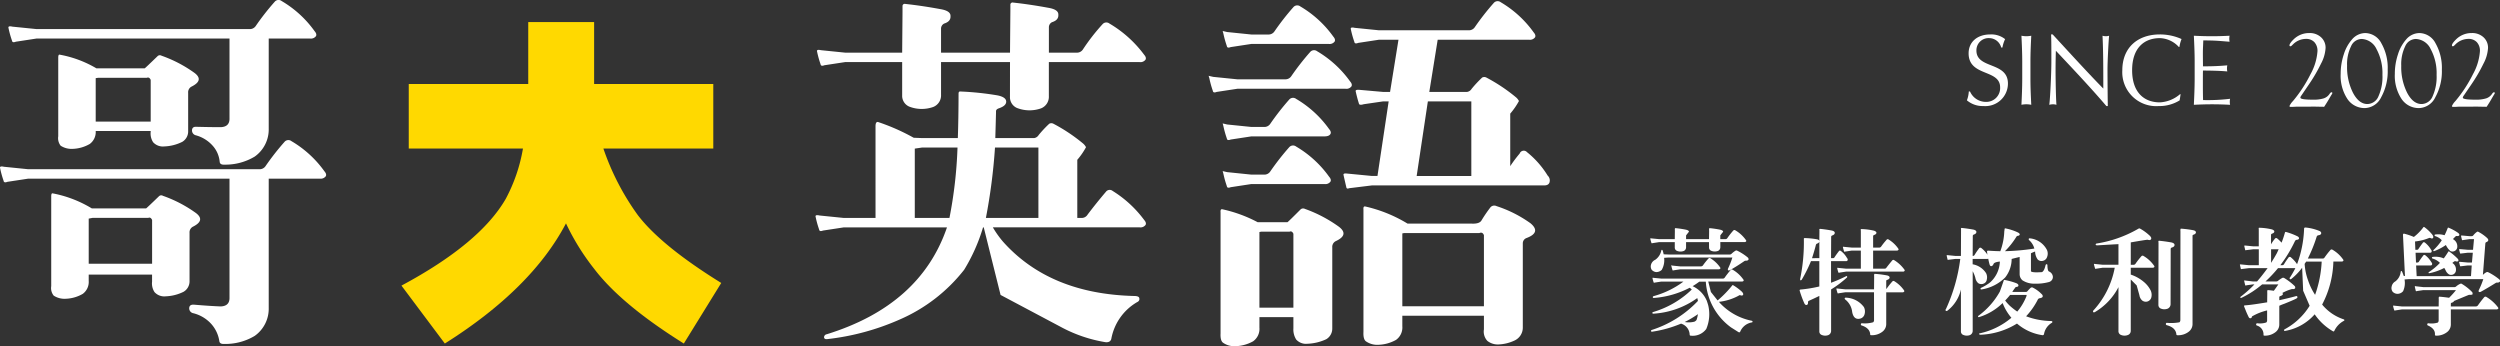 <?xml version="1.0" encoding="UTF-8"?> <svg xmlns="http://www.w3.org/2000/svg" width="344.379" height="47.688" viewBox="0 0 344.379 47.688"><rect x="0" y="0" width="344.379" height="47.688" fill="#333333" stroke="none"/><g id="Group_960" data-name="Group 960" transform="translate(-42.622 -18.546)"><g id="Group_800" data-name="Group 800"><path id="Path_12652" data-name="Path 12652" d="M74.236,23.856H47.652l-2.845.435c-.323.129-.5.08-.532-.144a13.744,13.744,0,0,1-.482-1.739c-.064-.224.111-.289.531-.192l3.328.337H76.986a.979.979,0,0,0,.869-.434,33.732,33.732,0,0,1,2.606-3.328.692.692,0,0,1,.963-.1,14.772,14.772,0,0,1,4.535,4.149c.225.259.289.484.193.678a.867.867,0,0,1-.82.336H79.639v12.4a4.583,4.583,0,0,1-1.928,3.86,7.8,7.8,0,0,1-4.15,1.111c-.418.032-.645-.1-.676-.387a3.828,3.828,0,0,0-.965-2.219,4.774,4.774,0,0,0-2.365-1.447.686.686,0,0,1-.481-.725c.031-.32.241-.465.627-.433q2.025.05,3.328.049,1.254-.05,1.207-1.255ZM55.805,36.593a2.035,2.035,0,0,1-.819,1.785,5.016,5.016,0,0,1-2.414.675,2.745,2.745,0,0,1-1.592-.434,1.666,1.666,0,0,1-.335-1.3V26.509q0-.482.191-.435A15.315,15.315,0,0,1,55.9,27.957h6.659q.142-.1,1.785-1.689a.447.447,0,0,1,.529-.049,17.922,17.922,0,0,1,4.535,2.365q1.351,1.013-.385,1.883a.88.88,0,0,0-.482.867V36.69a1.665,1.665,0,0,1-.82,1.4,6.027,6.027,0,0,1-2.461.627,1.812,1.812,0,0,1-1.543-.578,2.2,2.2,0,0,1-.338-1.447v-.1Zm0-1.3h7.576v-5.74c-.129-.29-.307-.385-.531-.29H56.143l-.338.048Zm18.431,7.865H46.494l-2.847.434c-.321.129-.5.08-.53-.145a13.7,13.7,0,0,1-.482-1.736c-.065-.225.113-.288.529-.193l3.33.338H78.336a.975.975,0,0,0,.869-.434,34.608,34.608,0,0,1,2.606-3.33.694.694,0,0,1,.964-.1,14.776,14.776,0,0,1,4.536,4.15c.224.257.289.481.193.674a.869.869,0,0,1-.822.338H79.639v17.8a4.585,4.585,0,0,1-1.928,3.859,7.8,7.8,0,0,1-4.15,1.11c-.45.033-.694-.1-.725-.386a4.584,4.584,0,0,0-1.109-2.364,4.943,4.943,0,0,0-2.557-1.5.685.685,0,0,1-.482-.723c.031-.322.255-.467.675-.433q2.219.189,3.666.24,1.254-.05,1.207-1.254ZM54.842,56.373v.869a2.035,2.035,0,0,1-.82,1.784,5.014,5.014,0,0,1-2.413.677,2.714,2.714,0,0,1-1.591-.435,1.663,1.663,0,0,1-.34-1.3V45.614c0-.321.064-.465.193-.434a16.225,16.225,0,0,1,5.4,2.075h7.477q.144-.1,1.787-1.689a.443.443,0,0,1,.529-.047A17.861,17.861,0,0,1,69.6,47.883q1.35,1.014-.385,1.881a.88.88,0,0,0-.483.869v6.705a1.669,1.669,0,0,1-.82,1.4,6,6,0,0,1-2.461.627,1.81,1.81,0,0,1-1.543-.58,2.185,2.185,0,0,1-.338-1.447v-.965Zm0-1.5h8.732V48.848c-.129-.289-.306-.386-.531-.289H55.371l-.529.1Z" fill="#fff"></path><path id="Path_12653" data-name="Path 12653" d="M120.588,49.315q-4.743,9.029-16.689,16.552l-5.975-7.979Q108.731,52.1,112.289,45.94a22.741,22.741,0,0,0,2.371-6.93H98.928V30.117h16.461V21.59h9.074v8.527h16.416V39.01H125.74a34.726,34.726,0,0,0,4.742,9.166q3.239,4.239,11.493,9.348l-5.155,8.343q-8.619-5.38-12.357-10.3A32.286,32.286,0,0,1,120.588,49.315Z" fill="#ffd900"></path><path id="Path_12654" data-name="Path 12654" d="M181.752,27.1h-9.5v4.487a1.707,1.707,0,0,1-1.06,1.687,4.746,4.746,0,0,1-3.331-.047,1.614,1.614,0,0,1-.964-1.543V27.1h-7.866l-2.843.433c-.325.129-.5.082-.534-.144a14.055,14.055,0,0,1-.48-1.737c-.066-.224.113-.289.531-.193l3.326.338h7.866l.048-5.6v-.82a.3.3,0,0,1,.385-.29q2.268.242,4.873.724c.934.161,1.383.482,1.352.964.031.485-.258.821-.867,1.014a.779.779,0,0,0-.436.724V25.8h9.5l.051-5.789v-.82a.3.3,0,0,1,.385-.29q2.267.243,4.873.723,1.4.241,1.349.965.049.724-.869,1.013a.779.779,0,0,0-.432.723V25.8h3.811a.979.979,0,0,0,.869-.434,27.73,27.73,0,0,1,2.7-3.474.693.693,0,0,1,.965-.1,16.115,16.115,0,0,1,4.775,4.293c.227.258.29.484.194.676a.867.867,0,0,1-.82.338h-12.5v4.679a1.711,1.711,0,0,1-1.062,1.689,4.749,4.749,0,0,1-3.33-.049,1.612,1.612,0,0,1-.965-1.542Zm-3.617,22.772h-.1a24.583,24.583,0,0,1-2.6,5.837,22.779,22.779,0,0,1-8.879,6.852,33.916,33.916,0,0,1-9.987,2.7q-.385.046-.435-.24a.437.437,0,0,1,.387-.434q12.88-4,16.548-14.716H158.836l-2.846.435c-.322.127-.5.08-.531-.145a13.448,13.448,0,0,1-.482-1.738c-.065-.225.111-.289.531-.193l3.328.337h4.391V35.928q0-.627.338-.578a28.507,28.507,0,0,1,4.919,2.172l1.159.046h4.922q.093-2.6.1-6.127,0-.336.289-.289a40.39,40.39,0,0,1,5.069.532c.8.161,1.205.449,1.205.867,0,.387-.34.691-1.014.917-.291.1-.418.258-.387.483q-.047,1.833-.1,3.617h5.355a.91.91,0,0,0,.627-.433,16.125,16.125,0,0,1,1.447-1.543.611.611,0,0,1,.58,0,23.506,23.506,0,0,1,4.053,2.7,1.7,1.7,0,0,1,.432.53,9.635,9.635,0,0,1-1.2,1.738v8.007h.578a.933.933,0,0,0,.822-.433q1.2-1.593,2.557-3.185a.645.645,0,0,1,.916-.1,15.717,15.717,0,0,1,4.341,4c.227.258.29.484.194.675a.865.865,0,0,1-.82.339H179.389a13.156,13.156,0,0,0,1.447,2.027q6.416,7.139,18,7.429c.451,0,.69.1.723.289.066.258-.049.451-.336.578a7.383,7.383,0,0,0-3.522,5.067c-.1.32-.355.466-.773.433a19.525,19.525,0,0,1-5.934-1.976l-8.541-4.535S179.68,56.079,178.135,49.872Zm-9.5-10.855v9.551h4.775a60.418,60.418,0,0,0,1.11-9.7h-4.873Zm17.029-.146h-5.98a78.928,78.928,0,0,1-1.254,9.7h7.234Z" fill="#fff"></path><path id="Path_12655" data-name="Path 12655" d="M235.795,62.038v1.448a2.1,2.1,0,0,1-.869,1.881,5.313,5.313,0,0,1-2.461.676,2.714,2.714,0,0,1-1.69-.483c-.255-.194-.369-.627-.335-1.3V47.42q-.051-.481.24-.434a19.484,19.484,0,0,1,5.838,2.364h8.83q1.06.05,1.349-.434a19.173,19.173,0,0,1,1.256-1.834.7.7,0,0,1,.819-.144,17.1,17.1,0,0,1,4.679,2.363q1.5,1.254-.529,2.027a.775.775,0,0,0-.531.723V63.678a1.953,1.953,0,0,1-1.159,1.785,5.707,5.707,0,0,1-2.171.531,2.327,2.327,0,0,1-1.543-.482,1.871,1.871,0,0,1-.483-1.593V62.038Zm0-1.3h11.24V50.941q-.193-.482-.627-.289H236.035l-.24.047Zm-1.883-28.224h-.771l-2.655.387c-.418.127-.642.1-.675-.1q-.242-.771-.434-1.641c-.064-.191.1-.271.482-.24l3.282.289h.964l1.159-7.188h-2.7l-2.848.434c-.322.129-.5.08-.531-.144a13.547,13.547,0,0,1-.483-1.737c-.064-.226.114-.291.531-.194l3.331.337h12.349a.971.971,0,0,0,.869-.434,34.835,34.835,0,0,1,2.606-3.328.7.7,0,0,1,.965-.1,14.822,14.822,0,0,1,4.535,4.15c.224.258.289.483.193.677a.873.873,0,0,1-.82.337H240.666l-1.156,7.188h5.211a.908.908,0,0,0,.627-.434,16.487,16.487,0,0,1,1.445-1.544.617.617,0,0,1,.58,0,23.66,23.66,0,0,1,4.053,2.7,1.675,1.675,0,0,1,.433.533,9.764,9.764,0,0,1-1.2,1.736v7.237a17.318,17.318,0,0,1,1.3-1.737.6.6,0,0,1,1.012-.193,12.574,12.574,0,0,1,2.847,3.232.908.908,0,0,1,.241.965c-.1.257-.338.386-.723.386H231.6l-3.135.386c-.227.1-.354.048-.387-.145q-.193-.821-.386-1.689-.048-.242.435-.192l3.473.336h.771Zm5.4,0-1.542,10.275H245.3V32.512ZM211.67,22.959,215,23.3h2.316a.976.976,0,0,0,.868-.436,34.983,34.983,0,0,1,2.6-3.328.7.7,0,0,1,.965-.1,14.772,14.772,0,0,1,4.535,4.149c.225.258.289.482.193.677a.866.866,0,0,1-.82.337H215l-2.848.434c-.32.129-.5.08-.529-.145a13.97,13.97,0,0,1-.484-1.738c-.063-.223-.094-.336-.094-.336Zm-1.928,6.176,3.328.337h6.561a.974.974,0,0,0,.869-.433,34.881,34.881,0,0,1,2.6-3.33.7.7,0,0,1,.965-.1,14.837,14.837,0,0,1,4.535,4.151c.225.258.29.482.192.676a.861.861,0,0,1-.818.337H213.07l-2.845.434c-.325.129-.5.081-.532-.144a13.682,13.682,0,0,1-.482-1.738c-.066-.223-.1-.337-.1-.337Zm1.928,6.56,3.33.339h1.738a.974.974,0,0,0,.867-.434,34.766,34.766,0,0,1,2.6-3.329.7.7,0,0,1,.967-.1,14.751,14.751,0,0,1,4.535,4.15c.225.256.289.482.191.674-.127.227-.4.338-.818.338H215l-2.848.435c-.32.128-.5.081-.529-.145a14.184,14.184,0,0,1-.484-1.736l-.094-.339Zm0,6.563L215,42.6h1.738a.973.973,0,0,0,.867-.436,35.133,35.133,0,0,1,2.6-3.328.7.7,0,0,1,.967-.1,14.788,14.788,0,0,1,4.535,4.15q.338.385.191.676a.863.863,0,0,1-.818.336H215l-2.848.435c-.32.129-.5.08-.529-.144a14.051,14.051,0,0,1-.484-1.737c-.063-.224-.094-.338-.094-.338Zm4.439,19.973v1.447a2.093,2.093,0,0,1-.869,1.882,5.277,5.277,0,0,1-2.459.674,2.7,2.7,0,0,1-1.689-.481c-.258-.193-.369-.628-.336-1.3V47.806c-.033-.323.047-.468.238-.435a18.918,18.918,0,0,1,4.875,1.785h4.1q.1-.046,1.834-1.785a.536.536,0,0,1,.578-.049,18.722,18.722,0,0,1,4.68,2.461q1.446,1.111-.434,1.979a.883.883,0,0,0-.482.869V63.823a1.7,1.7,0,0,1-.821,1.447,6.7,6.7,0,0,1-2.605.629,1.813,1.813,0,0,1-1.543-.581,2.6,2.6,0,0,1-.387-1.544V62.231Zm0-1.3h4.68V50.75c-.127-.29-.307-.387-.531-.29h-3.906l-.243.048Z" fill="#fff"></path></g><path id="Path_12656" data-name="Path 12656" d="M278.041,51.9h-3.16v.711a.548.548,0,0,1-.3.5,1.286,1.286,0,0,1-.969-.014.476.476,0,0,1-.287-.439V51.9h-2.162l-.892.137c-.1.039-.157.025-.166-.046a4.315,4.315,0,0,1-.151-.544c-.021-.07.035-.09.166-.06l1.043.1h2.162l.014-1.179a.967.967,0,0,1,0-.241c0-.07.037-.1.107-.092a13.616,13.616,0,0,1,1.42.212c.274.062.409.156.409.288q-.211.255-.393.5v.513h3.16l.016-1.179a.808.808,0,0,1,0-.241c0-.07.033-.1.1-.092a13.655,13.655,0,0,1,1.42.212c.272.062.408.156.408.288-.14.17-.271.336-.39.5v.513h.693a.306.306,0,0,0,.272-.135,10.525,10.525,0,0,1,.818-1.044.216.216,0,0,1,.3-.03,4.633,4.633,0,0,1,1.421,1.3c.071.08.09.15.061.211a.275.275,0,0,1-.258.1H279.6v.711a.553.553,0,0,1-.3.5,1.281,1.281,0,0,1-.967-.014.476.476,0,0,1-.287-.439Zm-6.184,2.163a2.655,2.655,0,0,1-.332,1.663,1.1,1.1,0,0,1-.755.3.932.932,0,0,1-.635-.332.883.883,0,0,1-.076-.711,1.039,1.039,0,0,1,.574-.65,2.058,2.058,0,0,0,.832-1.254c.01-.07.035-.111.076-.121s.09.036.121.106c.049.162.094.332.135.514l.7.028h8.436a.379.379,0,0,0,.226-.118,3.4,3.4,0,0,1,.53-.409.258.258,0,0,1,.242,0,7.163,7.163,0,0,1,1.451.938.29.29,0,0,1,.09.316.392.392,0,0,1-.332.121.5.5,0,0,0-.211.047q-1.119.771-2.025,1.269c-.122.04-.2.04-.243,0a.279.279,0,0,1,0-.226,11.15,11.15,0,0,0,.6-1.527h-8.768Zm1.165,1.072,1.043.106h2.873a.366.366,0,0,0,.255-.12,9.921,9.921,0,0,1,.772-.968.2.2,0,0,1,.273-.03,4.423,4.423,0,0,1,1.3,1.209c.07.08.09.151.063.213a.279.279,0,0,1-.258.1h-5.277l-.891.138c-.1.04-.156.025-.168-.046a4.946,4.946,0,0,1-.151-.544c-.019-.071-.031-.106-.031-.106Zm6.2,4.793.136-.107a14.5,14.5,0,0,0,1.9-1.979c.021-.031.06-.031.123,0a7.3,7.3,0,0,1,1.193.891c.172.193.221.337.151.439s-.2.115-.364.045a.239.239,0,0,0-.242.062,7.4,7.4,0,0,1-2.721.846.642.642,0,0,1,.137.15,8.183,8.183,0,0,0,4.354,2.448c.089.011.14.052.15.123s-.033.11-.135.12a2.109,2.109,0,0,0-1.572,1.284c-.051.092-.137.1-.258.031q-.541-.346-1-.634a8.482,8.482,0,0,1-3.476-6.3h-.891c-.3.223-.609.43-.922.62a3.914,3.914,0,0,1,1.949,2.012c.071.2.137.413.2.633a5.212,5.212,0,0,1-.272,3.252,2.318,2.318,0,0,1-2.133.921.134.134,0,0,1-.152-.151,1.642,1.642,0,0,0-1.117-1.482.17.17,0,0,1-.061-.03,16.366,16.366,0,0,1-3.99,1.117c-.092.012-.141-.019-.152-.089A.132.132,0,0,1,270.15,64,15.064,15.064,0,0,0,276.514,60a2.332,2.332,0,0,0-.092-.391,11.557,11.557,0,0,1-6.029,2.147c-.092.01-.143-.022-.153-.092a.119.119,0,0,1,.106-.137,12.9,12.9,0,0,0,5.322-3.1,2.247,2.247,0,0,0-.289-.242,12.742,12.742,0,0,1-4.928,1.406c-.09.01-.14-.021-.15-.09s.019-.136.121-.167a12.246,12.246,0,0,0,4.1-2h-3.055l-.893.137c-.1.041-.156.025-.166-.046a4.17,4.17,0,0,1-.15-.542c-.022-.072.035-.092.166-.061l1.043.1h8.465a.3.3,0,0,0,.273-.135,10.688,10.688,0,0,1,.817-1.043.212.212,0,0,1,.3-.03,4.608,4.608,0,0,1,1.422,1.3c.071.08.09.153.061.211s-.127.106-.258.106h-4.609c.24.959.363,1.437.363,1.437Zm-2.7,1.89a15.244,15.244,0,0,1-1.828,1.088,3.232,3.232,0,0,0,1.33-.047.722.722,0,0,0,.3-.242A4.384,4.384,0,0,0,276.514,61.82Z" fill="#fff"></path><path id="Path_12657" data-name="Path 12657" d="M294.859,58.416v5.7a.632.632,0,0,1-.379.589,1.24,1.24,0,0,1-1-.059.514.514,0,0,1-.242-.47V59.308q-.77.376-1.422.665a.217.217,0,0,0-.136.226c.011.193-.045.309-.164.348-.143.041-.258-.035-.348-.227a14.245,14.245,0,0,1-.637-1.722c-.019-.1.016-.157.106-.166a18.286,18.286,0,0,0,2.6-.424V54.516h-1.148a19.735,19.735,0,0,1-1.272,2.554c-.07.072-.125.1-.164.092s-.072-.082-.06-.181a24.784,24.784,0,0,0,.513-5.549c0-.061.045-.091.135-.091a11.574,11.574,0,0,1,1.664.167c.211.04.322.126.332.256l.016-1.436a1.029,1.029,0,0,0-.016-.166c0-.051.035-.08.106-.09q.77.073,1.6.227.422.09.422.332c-.01.16-.125.277-.348.348a.22.22,0,0,0-.15.242l-.016,2.886h.243a.236.236,0,0,0,.226-.1q.227-.363.59-.832c.08-.131.186-.145.318-.045a3.371,3.371,0,0,1,.83.969.283.283,0,0,1,.077.3.215.215,0,0,1-.227.121h-2.057v2.978a20.687,20.687,0,0,0,2.057-.892c.061-.039.109-.039.15,0a.145.145,0,0,1-.015.166A14.517,14.517,0,0,1,294.859,58.416Zm-1.617-4.309V51.78c-.01.142-.111.245-.3.316a.281.281,0,0,0-.182.2q-.2.8-.529,1.814Zm5.715,1.452V53.065H297.7l-.89.135c-.1.042-.157.026-.166-.045a4.006,4.006,0,0,1-.153-.544c-.019-.07.035-.091.168-.06l1.041.1h1.256V50.42c0-.07-.006-.157-.016-.258,0-.041.036-.06.106-.06a8.185,8.185,0,0,1,1.738.226c.213.08.319.172.319.274,0,.138-.1.24-.288.3-.123.041-.177.112-.167.212v1.542h.831a.36.36,0,0,0,.258-.121,9.882,9.882,0,0,1,.77-.967.2.2,0,0,1,.273-.03,4.427,4.427,0,0,1,1.3,1.208c.068.082.09.153.061.212a.276.276,0,0,1-.258.107h-3.236v2.494h1.572a.291.291,0,0,0,.258-.137c.251-.332.519-.664.8-1a.2.2,0,0,1,.287-.031,4.9,4.9,0,0,1,1.362,1.254c.07.082.09.152.06.212a.275.275,0,0,1-.258.106h-7.814l-.892.135c-.1.042-.157.026-.167-.043a4.216,4.216,0,0,1-.15-.545c-.021-.071.035-.092.166-.061l1.043.106Zm1.813,3.25H296.8l-.893.136c-.1.039-.156.026-.166-.046a4.813,4.813,0,0,1-.152-.543c-.019-.071.037-.092.166-.062l1.045.106h3.975l.015-1.752a.984.984,0,0,1,0-.243c0-.1.035-.147.106-.135a13.919,13.919,0,0,1,1.588.2c.293.049.437.154.437.316-.01.141-.125.248-.348.319a.149.149,0,0,0-.119.166v1.088c.018-.02.043-.046.076-.077a9.876,9.876,0,0,1,.77-.966.2.2,0,0,1,.271-.032,4.458,4.458,0,0,1,1.3,1.209c.069.081.09.153.061.213a.272.272,0,0,1-.256.106h-2.223v4.414a1.315,1.315,0,0,1-.545,1.027,2.356,2.356,0,0,1-1.511.47c-.1,0-.151-.032-.151-.091-.021-.574-.4-.988-1.135-1.24-.111-.022-.16-.076-.15-.166s.045-.152.135-.152a4.164,4.164,0,0,0,1.557-.135.391.391,0,0,0,.121-.318Zm-3.959,1a.194.194,0,0,1-.077-.182.135.135,0,0,1,.151-.076h.031a3.217,3.217,0,0,1,2.465,1.3,1.339,1.339,0,0,1,.09.966.832.832,0,0,1-.561.606q-.922.256-1.146-.893A2.515,2.515,0,0,0,296.811,59.807Z" fill="#fff"></path><path id="Path_12658" data-name="Path 12658" d="M318.49,60.291a8.036,8.036,0,0,1-3.236,1.934c-.09.021-.141,0-.15-.061s0-.1.076-.136a10.4,10.4,0,0,0,2.916-3.3c.06-.149.242-.664.545-1.541.011-.06.05-.085.121-.076a9.5,9.5,0,0,1,1.6.44c.211.09.313.2.3.333s-.141.186-.363.195a5.736,5.736,0,0,0-.483.681h1.844a.289.289,0,0,0,.274-.137,5.46,5.46,0,0,1,.421-.437.284.284,0,0,1,.332,0,4.505,4.505,0,0,1,1.194.891.35.35,0,0,1,.123.333c-.031.11-.182.186-.455.226a.351.351,0,0,0-.24.227,9.817,9.817,0,0,1-1.588,2.252,10.2,10.2,0,0,0,3.386.651c.141,0,.217.029.227.089a.151.151,0,0,1-.108.183,2.23,2.23,0,0,0-1.04,1.542.193.193,0,0,1-.229.136,6.869,6.869,0,0,1-3.492-1.6,10.3,10.3,0,0,1-5.033,1.543c-.11-.01-.172-.046-.182-.106s.047-.1.137-.1a10.081,10.081,0,0,0,4.308-2.133A6.935,6.935,0,0,1,318.49,60.291Zm1.041.424a10.392,10.392,0,0,0,.971.755,7.565,7.565,0,0,0,1.268-2.13c.021-.092.025-.143.015-.152s-.019-.027-.06-.016h-2.207q-.316.393-.682.771A5.685,5.685,0,0,0,319.531,60.715Zm-5.168-4.809v8.209a.632.632,0,0,1-.379.589,1.24,1.24,0,0,1-1-.06.516.516,0,0,1-.242-.468V58.43a5.131,5.131,0,0,1-1.842,2.9c-.1.07-.181.074-.244.014a.139.139,0,0,1,.016-.211,23.55,23.55,0,0,0,1.98-6.923h-.648l-.984.12c-.071.031-.112.016-.12-.045-.043-.172-.082-.348-.123-.529-.009-.05.036-.07.137-.061l1.09.108h.738l.016-3.6a.852.852,0,0,0-.016-.167c0-.05.037-.08.108-.092q.77.079,1.6.227.424.093.424.336c-.01.16-.125.275-.348.345a.222.222,0,0,0-.15.243l-.016,2.707h.03a.272.272,0,0,0,.226-.123,8.83,8.83,0,0,1,.606-.891.215.215,0,0,1,.347-.061,3.757,3.757,0,0,1,.83.908,3.32,3.32,0,0,1-.058-.409c-.01-.112.049-.161.181-.151.553.039,1.1.066,1.647.075a8.6,8.6,0,0,0,.545-2.706c.019-.131.035-.248.045-.348a.094.094,0,0,1,.121-.089,7.493,7.493,0,0,1,1.678.543c.2.1.3.2.287.3-.03.112-.127.174-.287.182a.279.279,0,0,0-.182.137,10.41,10.41,0,0,1-1.572,1.979,31.278,31.278,0,0,0,4.052-.362,2.325,2.325,0,0,0-.726-1.165.182.182,0,0,1-.047-.167c.021-.06.076-.085.168-.075a2.969,2.969,0,0,1,2.359,1.634,1.273,1.273,0,0,1,0,.937.783.783,0,0,1-.591.529.724.724,0,0,1-.709-.2,1.925,1.925,0,0,1-.348-1.088c-.191.07-.383.152-.574.241v2.449c0,.121.285.182.861.182l.65-.03q.316-.138.5-.953c.03-.09.08-.137.151-.137s.107.052.107.153q.015.741.211.845a.858.858,0,0,1,.543.756.726.726,0,0,1-.527.695,6.6,6.6,0,0,1-1.951.229,2.96,2.96,0,0,1-1.707-.455,1.124,1.124,0,0,1-.395-.891V53.941c-.373.092-.74.182-1.1.273a4.135,4.135,0,0,1-.893,2.554,5.9,5.9,0,0,1-3.248,1.648c-.092.01-.143-.016-.152-.076a.173.173,0,0,1,.1-.15,6.99,6.99,0,0,0,1.15-.681.163.163,0,0,1,.075-.061,4.045,4.045,0,0,0,1.345-2.872q-.784.076-.877.347c-.08.183-.185.278-.316.288s-.213-.136-.273-.408c-.049-.2-.1-.408-.135-.621a.33.33,0,0,1-.151.032h-2v.739a2.754,2.754,0,0,1,1.844,1.21,1.264,1.264,0,0,1,.106.892.683.683,0,0,1-.485.576.74.74,0,0,1-.709-.092,1.222,1.222,0,0,1-.377-.695A4,4,0,0,0,314.363,55.906Z" fill="#fff"></path><path id="Path_12659" data-name="Path 12659" d="M336.137,57.045V64.12a.6.6,0,0,1-.395.574,1.262,1.262,0,0,1-1.027-.045.554.554,0,0,1-.272-.529V58.1a8.492,8.492,0,0,1-3.265,3.447c-.121.04-.2.03-.227-.032a.2.2,0,0,1,.061-.225,11.886,11.886,0,0,0,2.918-5.866h-1.651l-.89.136c-.1.042-.157.026-.166-.045a3.94,3.94,0,0,1-.153-.545c-.019-.069.037-.09.166-.059l1.043.106h2.164V52.177q-1.452.078-2.9.167c-.152,0-.232-.035-.242-.106a.162.162,0,0,1,.166-.152,16.628,16.628,0,0,0,5.652-1.994c.121-.08.217-.1.289-.062a6.717,6.717,0,0,1,1.344.984c.193.191.252.353.182.482s-.231.149-.485.076q-.12-.013-2.31.364V55.02h.375a.306.306,0,0,0,.273-.137,10.569,10.569,0,0,1,.817-1.043.216.216,0,0,1,.3-.029,4.569,4.569,0,0,1,1.42,1.3c.071.08.09.151.061.209-.039.073-.125.107-.256.107h-2.992v.953a.124.124,0,0,1,.074.015,5.467,5.467,0,0,1,1.725.982,3.705,3.705,0,0,1,.937,1.164,1.436,1.436,0,0,1,.106.938.792.792,0,0,1-.514.589.808.808,0,0,1-.742-.121,1.183,1.183,0,0,1-.393-.726c-.252-.906-.379-1.361-.379-1.361S336.68,57.59,336.137,57.045Zm3.824-5.064a1.282,1.282,0,0,1-.016-.182c0-.061.035-.09.106-.09q.785.076,1.662.227.454.1.455.347c0,.172-.127.293-.379.362a.222.222,0,0,0-.152.244l-.014,7.573a.677.677,0,0,1-.393.6,1.267,1.267,0,0,1-1.029-.045.54.54,0,0,1-.256-.484Zm3.021-1.557a1.083,1.083,0,0,1,0-.242c0-.1.038-.147.106-.136a14.428,14.428,0,0,1,1.59.2c.291.049.437.157.437.318-.011.141-.127.247-.347.316a.153.153,0,0,0-.121.168V63.227a1.319,1.319,0,0,1-.545,1.028,2.349,2.349,0,0,1-1.512.47c-.1,0-.156-.031-.166-.091q-.077-.954-1.3-1.285c-.111-.031-.16-.091-.15-.181s.045-.152.136-.152a6.27,6.27,0,0,0,1.739-.076.464.464,0,0,0,.121-.318Z" fill="#fff"></path><path id="Path_12660" data-name="Path 12660" d="M359.746,55.424a8.206,8.206,0,0,1-1.467,1.527c-.111.08-.185.092-.226.031a.166.166,0,0,1,.031-.228,13.583,13.583,0,0,0,.725-1.269H356.42a17.917,17.917,0,0,1-1.723,1.83h1.512a.424.424,0,0,0,.242-.106,3.649,3.649,0,0,1,.588-.394.335.335,0,0,1,.242.031,8.43,8.43,0,0,1,1.422,1.088.3.3,0,0,1,.061.347.469.469,0,0,1-.4.076,5.883,5.883,0,0,0-1.344.543c.161.172.059.319-.3.44a.151.151,0,0,0-.121.167V59.9c.787-.172,1.531-.353,2.238-.543.139-.052.225-.027.256.074s-.031.172-.151.242q-.395.213-1.679.726a6.359,6.359,0,0,0-.664.272v2.614a1.32,1.32,0,0,1-.545,1.029,2.341,2.341,0,0,1-1.512.469c-.09-.02-.129-.051-.119-.091a1.257,1.257,0,0,0-.863-1.285c-.112-.031-.161-.091-.151-.181s.067-.151.135-.151a2.828,2.828,0,0,0,1.256-.106.366.366,0,0,0,.121-.287V61.305a7.654,7.654,0,0,0-2.086.832c-.02.15-.082.23-.182.242-.111.03-.2-.022-.271-.15-.1-.205-.213-.446-.334-.727-.16-.4-.262-.655-.3-.756-.01-.1.037-.146.137-.137q.784-.047,2.8-.378a1.123,1.123,0,0,1,.242-.03l.016-1.314a.976.976,0,0,1,0-.242c0-.1.035-.147.105-.137.252.019.518.051.8.092.22-.3.429-.6.621-.877h-2.238a12.861,12.861,0,0,1-2.829,1.843c-.08.031-.134.026-.166-.015a.123.123,0,0,1,.061-.151,15.471,15.471,0,0,0,1.875-1.677h-.227l-.832.119c-.131.042-.2.042-.211,0q-.075-.3-.136-.572c-.02-.092.031-.118.152-.077l1.027.122h.59c.364-.4.846-1.013,1.451-1.83H352.4l-.983.121c-.07.031-.111.015-.121-.045-.039-.172-.08-.348-.121-.531-.01-.048.035-.069.137-.059l1.088.107h1.376V52.885H353l-.982.121c-.071.029-.112.016-.122-.045-.041-.171-.082-.348-.121-.529-.009-.051.036-.071.137-.062l1.088.107h.771V50.239c0-.07-.005-.155-.015-.257,0-.041.035-.062.1-.062a8.242,8.242,0,0,1,1.739.23c.211.081.318.171.318.271,0,.142-.1.242-.287.3-.121.041-.178.111-.168.211v1.271a4.546,4.546,0,0,1,.515-.741.215.215,0,0,1,.346-.062,4.75,4.75,0,0,1,.592.575,13.133,13.133,0,0,0,.469-1.405c.019-.07.08-.09.181-.06a8.882,8.882,0,0,1,1.512.574c.17.08.25.182.24.3s-.134.185-.347.2c-.092.01-.172.09-.243.24a18.487,18.487,0,0,1-1.98,3.252h.273a.271.271,0,0,0,.227-.123,8.377,8.377,0,0,1,.6-.89A.215.215,0,0,1,358.2,54a4.27,4.27,0,0,1,.846.937,15.463,15.463,0,0,0,.969-4.9c.011-.109.082-.161.212-.15a6.747,6.747,0,0,1,1.919.482c.162.081.238.188.226.317-.02.152-.156.242-.408.273-.129.02-.215.127-.256.316a19.779,19.779,0,0,1-1.18,2.889h2.026a.3.3,0,0,0,.273-.137,11.243,11.243,0,0,1,.815-1.044.221.221,0,0,1,.3-.028,4.612,4.612,0,0,1,1.42,1.3c.071.082.092.152.061.212a.272.272,0,0,1-.256.107h-1.119A13.472,13.472,0,0,1,362.5,60.5a6.454,6.454,0,0,0,2.934,2.024c.082.021.127.062.136.122-.009.05-.05.091-.121.121a3,3,0,0,0-1.271,1.36c-.051.092-.125.1-.225.031a7.791,7.791,0,0,1-2.48-2.314,6.963,6.963,0,0,1-4.065,2.283c-.091.021-.142,0-.152-.06a.155.155,0,0,1,.09-.167,9.073,9.073,0,0,0,3.432-3.234q-.891-2.071-.893-2.07Zm.832,1.785a8.564,8.564,0,0,0,.951,1.95,15.8,15.8,0,0,0,.909-4.58H360.3c-.071.111-.141.215-.211.316A8.067,8.067,0,0,0,360.578,57.209Zm-4.31-3.8q.137-.285.242-.528h-1.043v1.874Q355.891,54.095,356.268,53.413Z" fill="#fff"></path><path id="Path_12661" data-name="Path 12661" d="M379.547,52.295a7.138,7.138,0,0,1-1.617.847c-.061.009-.1,0-.106-.031a.111.111,0,0,1,.016-.122,7.453,7.453,0,0,0,1.119-1.313.066.066,0,0,1,.014-.047,2.061,2.061,0,0,0-.907-.559.116.116,0,0,1-.076-.121c0-.06.035-.1.108-.1a3.045,3.045,0,0,1,1.267.1q.168-.317.44-1a.076.076,0,0,1,.092-.046,6.689,6.689,0,0,1,1.314.711c.16.121.221.233.18.332s-.17.137-.362.108a.212.212,0,0,0-.152.058l-.361.364a1.533,1.533,0,0,1,.332.272,1.09,1.09,0,0,1,.271.755.67.67,0,0,1-.937.636A2.385,2.385,0,0,1,379.547,52.295Zm-.225,3.158a7.39,7.39,0,0,1-2.056.727c-.063.011-.1,0-.106-.031a.126.126,0,0,1,.043-.12,8.335,8.335,0,0,0,1.453-1.195.149.149,0,0,1,.074-.075,2.366,2.366,0,0,0-1.027-.6.116.116,0,0,1-.076-.121c0-.058.037-.1.1-.1a2.93,2.93,0,0,1,1.528.2c.232-.312.439-.621.621-.922.039-.052.08-.06.121-.031a8.7,8.7,0,0,1,1.133.953q.21.211.123.362c-.072.081-.2.092-.381.03a.179.179,0,0,0-.166.03,1.609,1.609,0,0,0-.271.212,1.034,1.034,0,0,1,.5.953.67.67,0,0,1-.936.635,1.213,1.213,0,0,1-.469-.53A3.145,3.145,0,0,0,379.322,55.453Zm-5.472,1.59a2.678,2.678,0,0,1-.2,1.617,1.032,1.032,0,0,1-.74.363.942.942,0,0,1-.695-.288.856.856,0,0,1-.137-.726,1.008,1.008,0,0,1,.5-.694A1.908,1.908,0,0,0,373.32,56c.01-.071.035-.11.075-.122s.091.037.123.1c.08.194.156.385.224.575l.168.016-.273-5.653c0-.131.051-.191.152-.182a8.111,8.111,0,0,1,1.346.454,6.983,6.983,0,0,0,1.328-1.36c.031-.031.076-.025.137.014a5.645,5.645,0,0,1,1.074,1.027c.141.2.176.354.1.455s-.2.1-.363,0a.368.368,0,0,0-.242.029,6.89,6.89,0,0,1-1.873.455l.045,1.149h.195a.238.238,0,0,0,.227-.106c.15-.242.349-.52.589-.831.081-.131.188-.147.319-.047a3.473,3.473,0,0,1,.832.968.284.284,0,0,1,.074.3c-.029.08-.105.121-.227.121h-1.98l.061,1.345h.166a.241.241,0,0,0,.228-.107,10.08,10.08,0,0,1,.588-.83c.08-.131.187-.146.318-.046a3.438,3.438,0,0,1,.83.966.287.287,0,0,1,.077.305c-.03.08-.106.119-.227.119h-1.965l.074,1.467h7.485l.1-1.467h-.558l-.908.107c-.081.02-.125.01-.135-.031-.051-.179-.1-.351-.137-.513,0-.05.051-.071.152-.061l1.028.091h.59l.119-1.345h-.709l-.908.106c-.081.019-.125.009-.135-.03-.051-.183-.1-.355-.137-.515,0-.049.051-.071.152-.059l1.028.09h.74l.135-1.467H382.8l-.83.12c-.131.04-.2.031-.213-.028-.041-.162-.08-.333-.121-.516-.01-.058.037-.085.139-.075l1.025.091h.287a.28.28,0,0,0,.242-.121,2.342,2.342,0,0,1,.514-.483.16.16,0,0,1,.166,0,5.676,5.676,0,0,1,1.224.862c.243.252.2.442-.134.574-.071.02-.112.1-.121.227l-.332,4.277a1.886,1.886,0,0,1,.5-.379.3.3,0,0,1,.242.016,7.829,7.829,0,0,1,1.5.968.287.287,0,0,1,.105.317.454.454,0,0,1-.361.137.337.337,0,0,0-.213.044q-1.181.741-2.1,1.241c-.131.029-.211.025-.241-.016a.3.3,0,0,1,0-.227A11.015,11.015,0,0,0,384.7,57H374.393Zm6.379,4.125v2.116a1.32,1.32,0,0,1-.545,1.029,2.349,2.349,0,0,1-1.512.469c-.09-.02-.137-.051-.137-.091.063-.544-.242-.972-.906-1.285-.111-.031-.16-.091-.15-.181s.064-.151.134-.151a2.961,2.961,0,0,0,1.317-.091.414.414,0,0,0,.121-.3V61.168h-5.065l-.892.137c-.1.039-.156.025-.166-.045a3.98,3.98,0,0,1-.151-.545c-.021-.07.036-.09.164-.061l1.045.106h5.065l.014-.967a.974.974,0,0,1,0-.242c0-.1.037-.147.105-.135.414.03.854.08,1.316.15a10.1,10.1,0,0,0,.952-1.058h-4.489l-.832.121c-.131.041-.2.041-.211,0-.051-.2-.1-.393-.136-.574-.022-.091.031-.116.15-.074l1.029.119h4.262a.356.356,0,0,0,.242-.091,2.34,2.34,0,0,1,.59-.377.233.233,0,0,1,.242.045,6.7,6.7,0,0,1,1.375,1.1.319.319,0,0,1,.031.348,1.5,1.5,0,0,1-.453.032q-.062.015-2.056.845a.491.491,0,0,1-.334.243.151.151,0,0,0-.119.165v.348h3.429a.346.346,0,0,0,.305-.151q.39-.56.861-1.118a.235.235,0,0,1,.317-.03,5.563,5.563,0,0,1,1.558,1.391c.071.08.09.15.061.212a.275.275,0,0,1-.258.1Z" fill="#fff"></path><g id="Group_807" data-name="Group 807"><g id="Group_806" data-name="Group 806"><path id="Path_12692" data-name="Path 12692" d="M362.779,33.256l-.523-.008-.8-.016-1.092.007h-1.385c-.365.023-.629.033-.793.033-.123,0-.183-.04-.183-.122a2.294,2.294,0,0,1,.467-.669,18.759,18.759,0,0,0,2.429-3.716,7.64,7.64,0,0,0,.959-3.163,1.745,1.745,0,0,0-.425-1.246,1.526,1.526,0,0,0-1.163-.452,2.539,2.539,0,0,0-1.8.771l-.168.161a.266.266,0,0,1-.168.086c-.092.006-.137-.041-.131-.139q.015-.276.553-.8a3.033,3.033,0,0,1,2.181-.885,2.277,2.277,0,0,1,1.61.579,1.926,1.926,0,0,1,.627,1.48,5.2,5.2,0,0,1-.635,2.169,22,22,0,0,1-1.678,2.874l-.851,1.252-.168.248a.57.57,0,0,0-.141.3q0,.276,1.758.276a4.592,4.592,0,0,0,1.472-.184,1.556,1.556,0,0,0,.8-.623c.088-.135.17-.2.248-.21s.131.029.125.1a.3.3,0,0,1-.058.155c-.059.092-.151.244-.278.461C363.338,32.383,363.072,32.813,362.779,33.256Z" fill="#fff"></path><path id="Path_12693" data-name="Path 12693" d="M368.447,23.1a2.549,2.549,0,0,1,2.217,1.417,6.813,6.813,0,0,1,.867,3.607,7.4,7.4,0,0,1-.888,3.8,2.6,2.6,0,0,1-2.244,1.51,2.848,2.848,0,0,1-2.436-1.283,5.789,5.789,0,0,1-.91-3.422,8.441,8.441,0,0,1,.427-2.68,5.609,5.609,0,0,1,1.139-2.076A2.43,2.43,0,0,1,368.447,23.1Zm-.525.815a1.622,1.622,0,0,0-1.44,1.008,5.605,5.605,0,0,0-.546,2.674,7.853,7.853,0,0,0,.818,3.74q.818,1.538,1.98,1.539a1.678,1.678,0,0,0,1.524-1.066,6.538,6.538,0,0,0,.549-2.95,6.967,6.967,0,0,0-.815-3.548A2.384,2.384,0,0,0,367.922,23.912Z" fill="#fff"></path><path id="Path_12694" data-name="Path 12694" d="M375.908,23.1a2.549,2.549,0,0,1,2.217,1.417,6.813,6.813,0,0,1,.867,3.607,7.381,7.381,0,0,1-.89,3.8,2.589,2.589,0,0,1-2.243,1.51,2.845,2.845,0,0,1-2.435-1.283,5.8,5.8,0,0,1-.91-3.422,8.469,8.469,0,0,1,.426-2.68,5.654,5.654,0,0,1,1.14-2.076A2.43,2.43,0,0,1,375.908,23.1Zm-.527.815a1.626,1.626,0,0,0-1.44,1.008,5.63,5.63,0,0,0-.544,2.674,7.877,7.877,0,0,0,.818,3.74q.818,1.538,1.98,1.539a1.68,1.68,0,0,0,1.524-1.066,6.537,6.537,0,0,0,.549-2.95,6.967,6.967,0,0,0-.815-3.548A2.385,2.385,0,0,0,375.381,23.912Z" fill="#fff"></path><path id="Path_12695" data-name="Path 12695" d="M385.162,33.256l-.523-.008-.8-.016-1.092.007h-1.385c-.363.023-.629.033-.8.033-.121,0-.181-.04-.181-.122a2.257,2.257,0,0,1,.466-.669,18.631,18.631,0,0,0,2.43-3.716,7.671,7.671,0,0,0,.959-3.163,1.741,1.741,0,0,0-.426-1.246,1.522,1.522,0,0,0-1.162-.452,2.54,2.54,0,0,0-1.8.771l-.167.161a.266.266,0,0,1-.168.086c-.092.006-.135-.041-.131-.139.009-.184.2-.451.554-.8a3.027,3.027,0,0,1,2.178-.885,2.283,2.283,0,0,1,1.613.579,1.931,1.931,0,0,1,.625,1.48,5.215,5.215,0,0,1-.634,2.169,22.006,22.006,0,0,1-1.678,2.874l-.854,1.252-.168.248a.584.584,0,0,0-.138.3q0,.276,1.758.276a4.6,4.6,0,0,0,1.472-.184,1.56,1.56,0,0,0,.8-.623c.088-.135.17-.2.248-.21s.131.029.125.1a.3.3,0,0,1-.059.155c-.058.092-.15.244-.279.461C385.721,32.383,385.455,32.813,385.162,33.256Z" fill="#fff"></path></g><path id="Path_12696" data-name="Path 12696" d="M313.994,31.147a2.377,2.377,0,0,0,2.178,1.433,1.9,1.9,0,0,0,1.971-2c0-2.538-4.342-1.449-4.342-4.69,0-1.53,1.156-2.6,2.99-2.6a3.041,3.041,0,0,1,2.039.648,4.314,4.314,0,0,0-.371,1.159h-.166a1.731,1.731,0,0,0-1.639-1.3,1.676,1.676,0,0,0-1.777,1.709c0,2.576,4.342,1.5,4.342,4.548a3.114,3.114,0,0,1-3.377,3.1,3.341,3.341,0,0,1-2.276-.787,4.041,4.041,0,0,0,.262-1.224Z" fill="#fff"></path><path id="Path_12697" data-name="Path 12697" d="M321.188,27.035c0-1.183-.053-2.383-.11-3.566a3.908,3.908,0,0,0,.676.067,3.95,3.95,0,0,0,.678-.067c-.059,1.183-.114,2.383-.114,3.566v2.371c0,1.188.055,2.386.114,3.573a3.767,3.767,0,0,0-.678-.069,3.728,3.728,0,0,0-.676.069c.057-1.187.11-2.385.11-3.573Z" fill="#fff"></path><path id="Path_12698" data-name="Path 12698" d="M332.781,33.158c-2.1-2.468-4.6-5.113-6.961-7.621-.013.51-.041,1.334-.041,2.8,0,1.185.057,4.094.123,4.646a1.768,1.768,0,0,0-.48-.071,2.194,2.194,0,0,0-.51.071c.11-.649.289-4.177.289-6,0-1.737,0-3.075-.041-3.694h.221c2.246,2.442,5.291,5.764,6.974,7.457,0-2.468,0-5.152-.109-7.275a1.92,1.92,0,0,0,.467.066,1.712,1.712,0,0,0,.441-.066c-.082.81-.22,3.539-.22,4.613,0,1.407.027,4.455.043,5.074Z" fill="#fff"></path><path id="Path_12699" data-name="Path 12699" d="M342.873,32.371a5.271,5.271,0,0,1-2.869.785,4.674,4.674,0,0,1-5.029-4.933c0-3.125,2.123-4.934,5.168-4.934a7.3,7.3,0,0,1,2.992.634A4.51,4.51,0,0,0,342.846,25l-.082.024a3.673,3.673,0,0,0-2.621-1.225c-2.164,0-3.817,1.365-3.817,4.422s1.653,4.426,3.817,4.426a4.607,4.607,0,0,0,2.8-1.144l.055.056Z" fill="#fff"></path><path id="Path_12700" data-name="Path 12700" d="M344.94,27.022c0-1.184-.055-2.383-.11-3.553.828.041,1.643.067,2.469.067s1.639-.026,2.451-.067a2.2,2.2,0,0,0,0,.825c-1.158-.083-1.832-.181-3.623-.181-.014.594-.055,1.077-.055,1.753,0,.718.014,1.474.014,1.818,1.627,0,2.535-.067,3.348-.137a2.2,2.2,0,0,0-.041.427,2.062,2.062,0,0,0,.041.414c-.952-.1-2.688-.123-3.348-.123-.014.331-.014.675-.014,2,0,1.049.014,1.723.028,2.065a25.552,25.552,0,0,0,3.722-.176,2.107,2.107,0,0,0-.043.428,1.875,1.875,0,0,0,.043.4c-.814-.043-1.64-.069-2.482-.069s-1.668.026-2.51.069c.055-1.2.11-2.4.11-3.584Z" fill="#fff"></path></g></g></svg> 